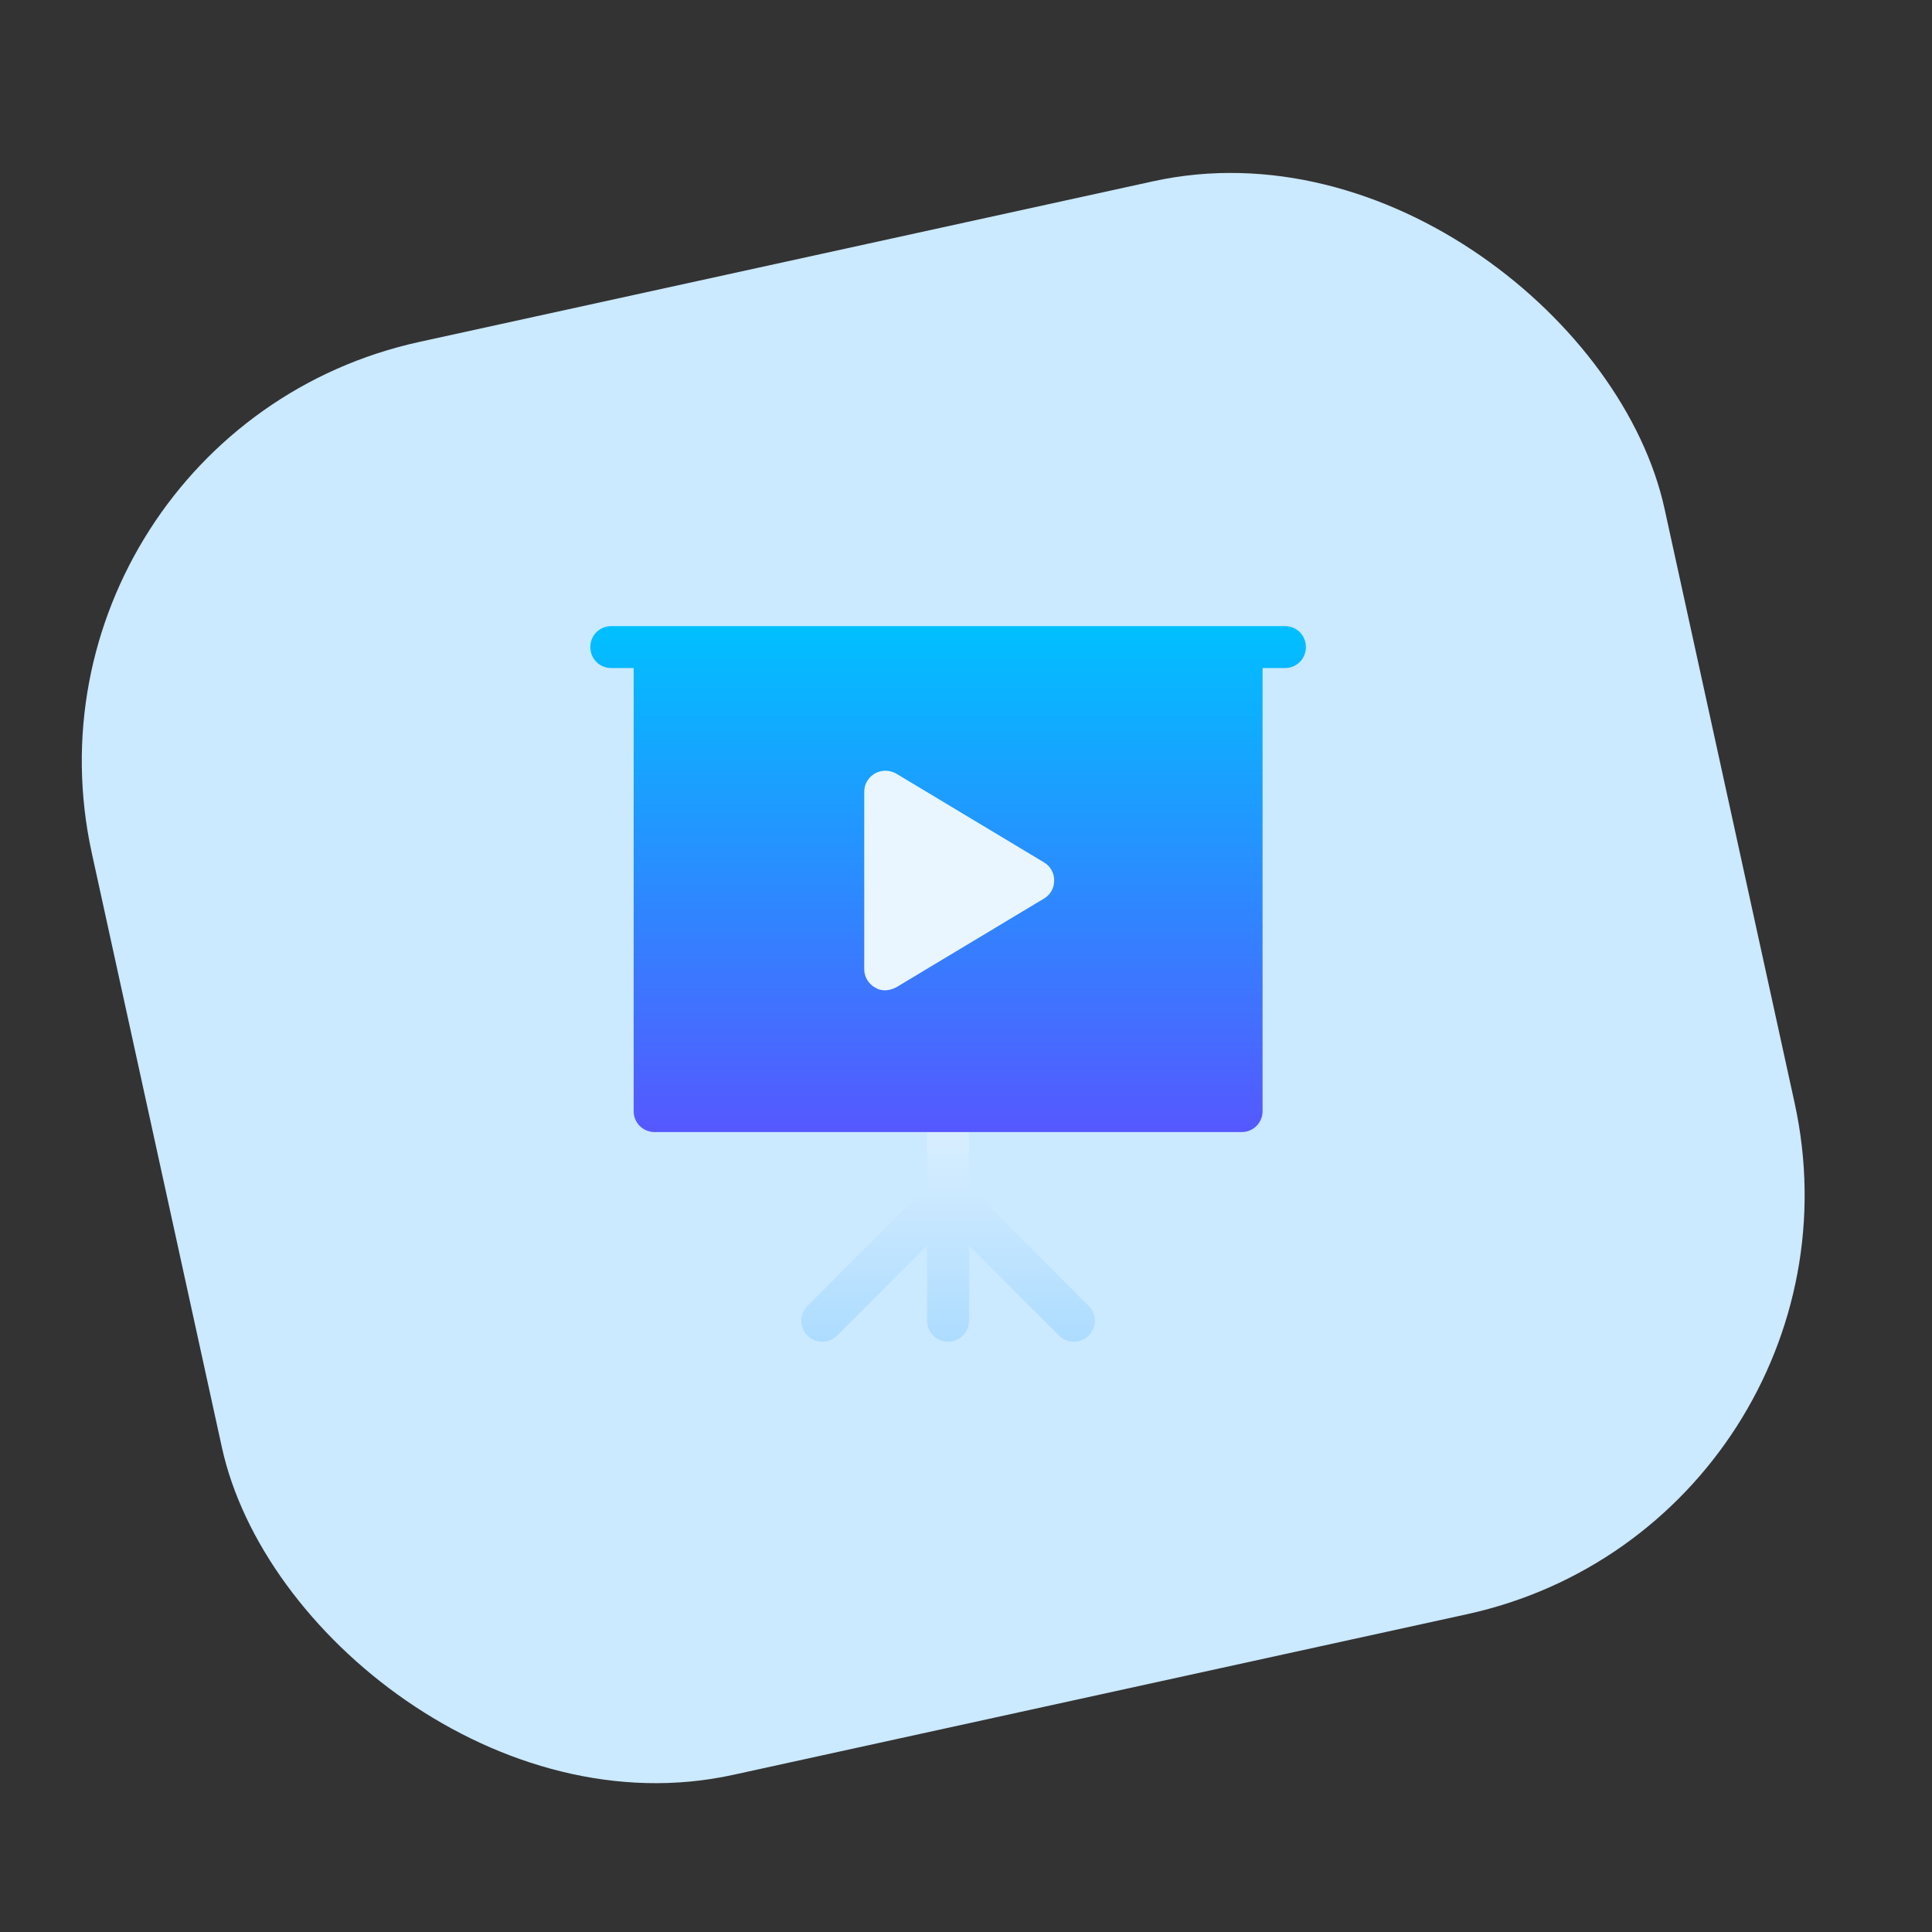<svg width="72" height="72" viewBox="0 0 72 72" fill="none" xmlns="http://www.w3.org/2000/svg">
<rect x="0" y="0" width="72" height="72" fill="#333333" stroke="none"/>
<rect y="16.163" width="60" height="54.667" rx="16" transform="rotate(-12.347 0 16.163)" fill="#CBE9FF"/>
<g clip-path="url(#clip0_1133_26922)">
<path d="M32.183 37.458C32.703 37.787 33.259 37.74 33.797 37.467L39.315 34.153C39.786 33.869 40.067 33.367 40.067 32.813C40.067 32.258 39.786 31.757 39.313 31.471L33.779 28.148C33.305 27.883 32.728 27.859 32.196 28.158C31.722 28.442 31.426 28.956 31.426 29.5V36.126C31.426 36.669 31.722 37.184 32.183 37.458ZM40.572 48.667L36.113 44.208V41.407C36.113 40.975 35.764 40.625 35.332 40.625C34.9 40.625 34.551 40.975 34.551 41.407V44.208L30.092 48.667C29.787 48.972 29.787 49.466 30.092 49.771C30.397 50.077 30.892 50.077 31.197 49.771L34.551 46.417V49.219C34.551 49.651 34.9 50 35.332 50C35.764 50 36.113 49.651 36.113 49.219V46.417L39.467 49.771C39.772 50.077 40.267 50.077 40.572 49.771C40.877 49.466 40.877 48.972 40.572 48.667Z" fill="url(#paint0_linear_1133_26922)"/>
<path d="M47.885 23.334H22.781C22.344 23.334 22 23.677 22 24.115C22 24.552 22.344 24.896 22.781 24.896H23.615V41.406C23.615 41.844 23.958 42.188 24.396 42.188H46.271C46.708 42.188 47.052 41.844 47.052 41.406V24.896H47.885C48.323 24.896 48.667 24.552 48.667 24.115C48.667 23.677 48.323 23.334 47.885 23.334ZM38.911 33.484L33.396 36.797C33.127 36.931 32.851 36.955 32.599 36.797C32.364 36.656 32.208 36.406 32.208 36.125V29.5C32.208 29.219 32.364 28.969 32.599 28.828C32.849 28.688 33.146 28.688 33.396 28.828L38.911 32.141C39.146 32.281 39.286 32.531 39.286 32.813C39.286 33.094 39.146 33.344 38.911 33.484Z" fill="url(#paint1_linear_1133_26922)"/>
</g>
<defs>
<linearGradient id="paint0_linear_1133_26922" x1="35.332" y1="50" x2="35.332" y2="27.942" gradientUnits="userSpaceOnUse">
<stop stop-color="#ADDCFF"/>
<stop offset="0.503" stop-color="#EAF6FF"/>
<stop offset="1" stop-color="#EAF6FF"/>
</linearGradient>
<linearGradient id="paint1_linear_1133_26922" x1="35.333" y1="42.188" x2="35.333" y2="23.334" gradientUnits="userSpaceOnUse">
<stop stop-color="#5558FF"/>
<stop offset="1" stop-color="#00C0FF"/>
</linearGradient>
<clipPath id="clip0_1133_26922">
<rect width="26.667" height="26.667" fill="white" transform="translate(22 23.334)"/>
</clipPath>
</defs>
</svg>
